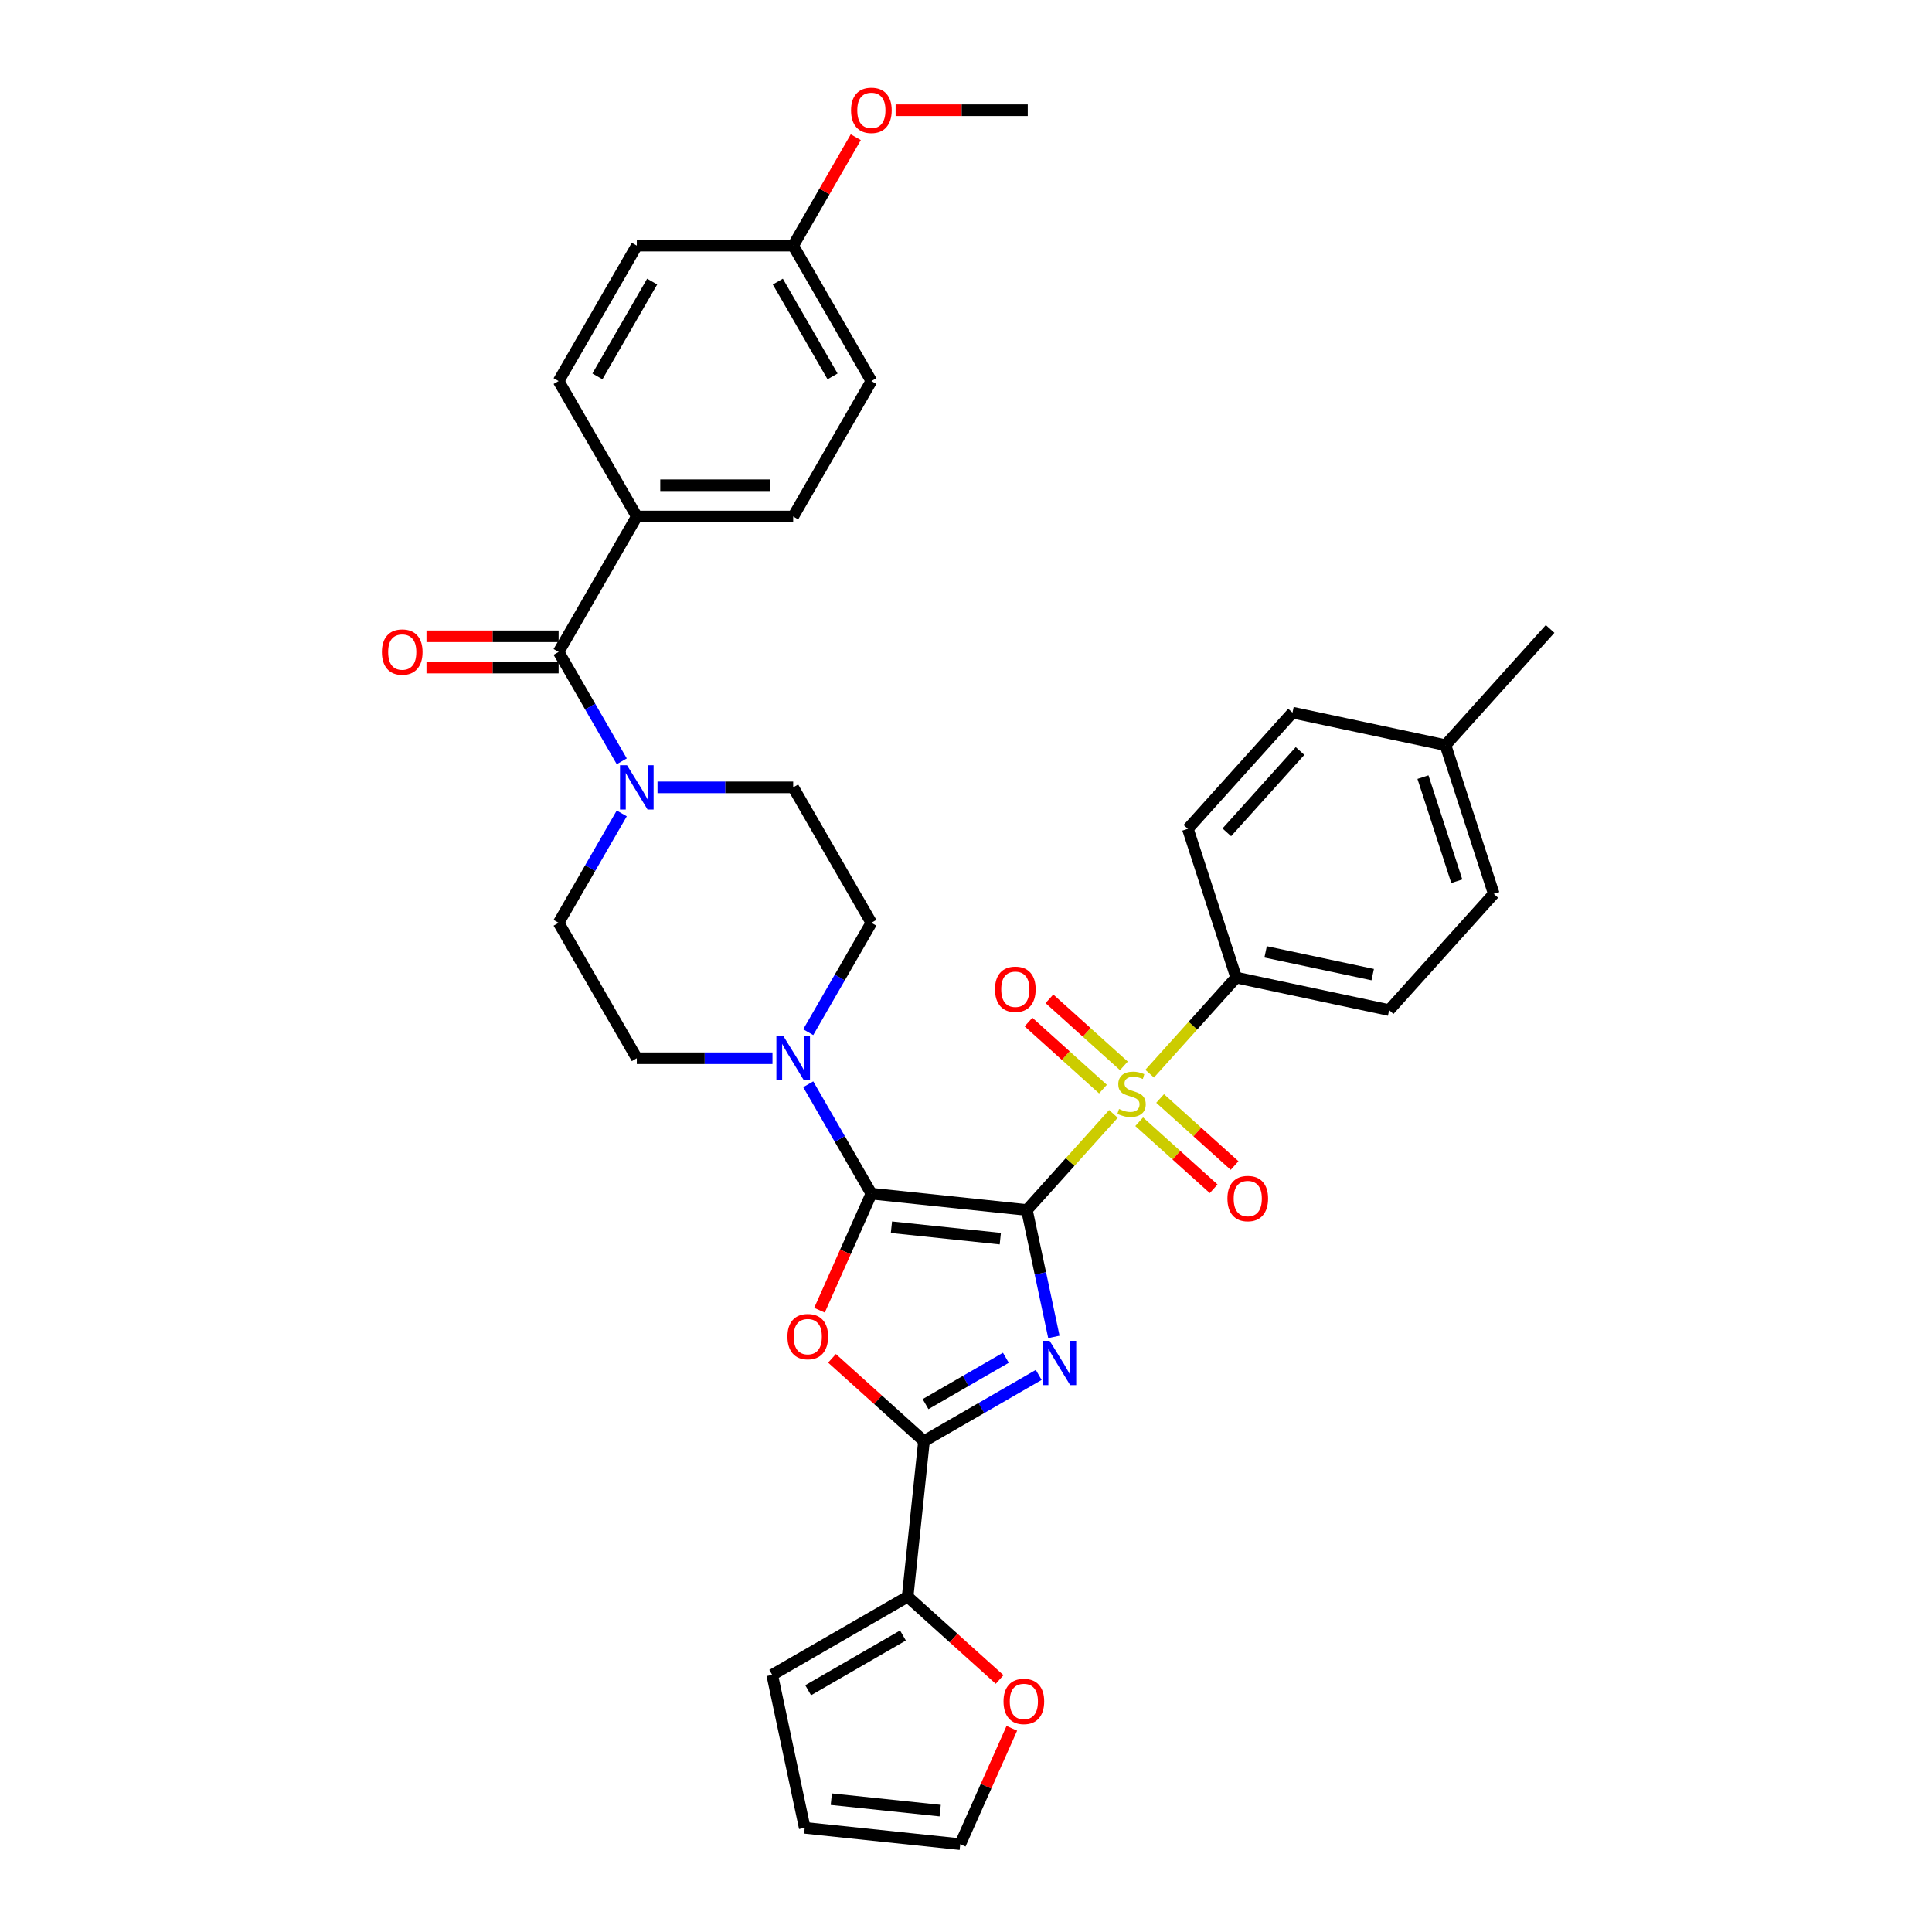 <?xml version='1.0' encoding='iso-8859-1'?>
<svg version='1.1' baseProfile='full'
              xmlns='http://www.w3.org/2000/svg'
                      xmlns:rdkit='http://www.rdkit.org/xml'
                      xmlns:xlink='http://www.w3.org/1999/xlink'
                  xml:space='preserve'
width='1000px' height='1000px' viewBox='0 0 1000 1000'>
<!-- END OF HEADER -->
<rect style='opacity:1.0;fill:#FFFFFF;stroke:none' width='1000' height='1000' x='0' y='0'> </rect>
<path class='bond-0' d='M 531.522,626.294 L 538.503,659.139' style='fill:none;fill-rule:evenodd;stroke:#000000;stroke-width:6px;stroke-linecap:butt;stroke-linejoin:miter;stroke-opacity:1' />
<path class='bond-0' d='M 538.503,659.139 L 545.485,691.983' style='fill:none;fill-rule:evenodd;stroke:#0000FF;stroke-width:6px;stroke-linecap:butt;stroke-linejoin:miter;stroke-opacity:1' />
<path class='bond-1' d='M 531.522,626.294 L 451.023,617.834' style='fill:none;fill-rule:evenodd;stroke:#000000;stroke-width:6px;stroke-linecap:butt;stroke-linejoin:miter;stroke-opacity:1' />
<path class='bond-1' d='M 517.755,641.125 L 461.405,635.203' style='fill:none;fill-rule:evenodd;stroke:#000000;stroke-width:6px;stroke-linecap:butt;stroke-linejoin:miter;stroke-opacity:1' />
<path class='bond-2' d='M 531.522,626.294 L 553.916,601.423' style='fill:none;fill-rule:evenodd;stroke:#000000;stroke-width:6px;stroke-linecap:butt;stroke-linejoin:miter;stroke-opacity:1' />
<path class='bond-2' d='M 553.916,601.423 L 576.31,576.552' style='fill:none;fill-rule:evenodd;stroke:#CCCC00;stroke-width:6px;stroke-linecap:butt;stroke-linejoin:miter;stroke-opacity:1' />
<path class='bond-4' d='M 537.634,711.656 L 507.943,728.798' style='fill:none;fill-rule:evenodd;stroke:#0000FF;stroke-width:6px;stroke-linecap:butt;stroke-linejoin:miter;stroke-opacity:1' />
<path class='bond-4' d='M 507.943,728.798 L 478.252,745.94' style='fill:none;fill-rule:evenodd;stroke:#000000;stroke-width:6px;stroke-linecap:butt;stroke-linejoin:miter;stroke-opacity:1' />
<path class='bond-4' d='M 520.633,702.779 L 499.849,714.778' style='fill:none;fill-rule:evenodd;stroke:#0000FF;stroke-width:6px;stroke-linecap:butt;stroke-linejoin:miter;stroke-opacity:1' />
<path class='bond-4' d='M 499.849,714.778 L 479.065,726.778' style='fill:none;fill-rule:evenodd;stroke:#000000;stroke-width:6px;stroke-linecap:butt;stroke-linejoin:miter;stroke-opacity:1' />
<path class='bond-3' d='M 451.023,617.834 L 437.592,647.999' style='fill:none;fill-rule:evenodd;stroke:#000000;stroke-width:6px;stroke-linecap:butt;stroke-linejoin:miter;stroke-opacity:1' />
<path class='bond-3' d='M 437.592,647.999 L 424.162,678.164' style='fill:none;fill-rule:evenodd;stroke:#FF0000;stroke-width:6px;stroke-linecap:butt;stroke-linejoin:miter;stroke-opacity:1' />
<path class='bond-5' d='M 451.023,617.834 L 434.68,589.527' style='fill:none;fill-rule:evenodd;stroke:#000000;stroke-width:6px;stroke-linecap:butt;stroke-linejoin:miter;stroke-opacity:1' />
<path class='bond-5' d='M 434.68,589.527 L 418.337,561.22' style='fill:none;fill-rule:evenodd;stroke:#0000FF;stroke-width:6px;stroke-linecap:butt;stroke-linejoin:miter;stroke-opacity:1' />
<path class='bond-9' d='M 595.056,555.732 L 617.45,530.861' style='fill:none;fill-rule:evenodd;stroke:#CCCC00;stroke-width:6px;stroke-linecap:butt;stroke-linejoin:miter;stroke-opacity:1' />
<path class='bond-9' d='M 617.45,530.861 L 639.845,505.99' style='fill:none;fill-rule:evenodd;stroke:#000000;stroke-width:6px;stroke-linecap:butt;stroke-linejoin:miter;stroke-opacity:1' />
<path class='bond-10' d='M 581.726,551.687 L 562.452,534.333' style='fill:none;fill-rule:evenodd;stroke:#CCCC00;stroke-width:6px;stroke-linecap:butt;stroke-linejoin:miter;stroke-opacity:1' />
<path class='bond-10' d='M 562.452,534.333 L 543.178,516.978' style='fill:none;fill-rule:evenodd;stroke:#FF0000;stroke-width:6px;stroke-linecap:butt;stroke-linejoin:miter;stroke-opacity:1' />
<path class='bond-10' d='M 570.894,563.718 L 551.62,546.363' style='fill:none;fill-rule:evenodd;stroke:#CCCC00;stroke-width:6px;stroke-linecap:butt;stroke-linejoin:miter;stroke-opacity:1' />
<path class='bond-10' d='M 551.62,546.363 L 532.346,529.009' style='fill:none;fill-rule:evenodd;stroke:#FF0000;stroke-width:6px;stroke-linecap:butt;stroke-linejoin:miter;stroke-opacity:1' />
<path class='bond-11' d='M 589.64,580.597 L 608.914,597.952' style='fill:none;fill-rule:evenodd;stroke:#CCCC00;stroke-width:6px;stroke-linecap:butt;stroke-linejoin:miter;stroke-opacity:1' />
<path class='bond-11' d='M 608.914,597.952 L 628.188,615.306' style='fill:none;fill-rule:evenodd;stroke:#FF0000;stroke-width:6px;stroke-linecap:butt;stroke-linejoin:miter;stroke-opacity:1' />
<path class='bond-11' d='M 600.473,568.567 L 619.747,585.921' style='fill:none;fill-rule:evenodd;stroke:#CCCC00;stroke-width:6px;stroke-linecap:butt;stroke-linejoin:miter;stroke-opacity:1' />
<path class='bond-11' d='M 619.747,585.921 L 639.021,603.276' style='fill:none;fill-rule:evenodd;stroke:#FF0000;stroke-width:6px;stroke-linecap:butt;stroke-linejoin:miter;stroke-opacity:1' />
<path class='bond-35' d='M 430.646,703.075 L 454.449,724.508' style='fill:none;fill-rule:evenodd;stroke:#FF0000;stroke-width:6px;stroke-linecap:butt;stroke-linejoin:miter;stroke-opacity:1' />
<path class='bond-35' d='M 454.449,724.508 L 478.252,745.94' style='fill:none;fill-rule:evenodd;stroke:#000000;stroke-width:6px;stroke-linecap:butt;stroke-linejoin:miter;stroke-opacity:1' />
<path class='bond-8' d='M 478.252,745.94 L 469.792,826.439' style='fill:none;fill-rule:evenodd;stroke:#000000;stroke-width:6px;stroke-linecap:butt;stroke-linejoin:miter;stroke-opacity:1' />
<path class='bond-14' d='M 418.337,534.25 L 434.68,505.943' style='fill:none;fill-rule:evenodd;stroke:#0000FF;stroke-width:6px;stroke-linecap:butt;stroke-linejoin:miter;stroke-opacity:1' />
<path class='bond-14' d='M 434.68,505.943 L 451.023,477.637' style='fill:none;fill-rule:evenodd;stroke:#000000;stroke-width:6px;stroke-linecap:butt;stroke-linejoin:miter;stroke-opacity:1' />
<path class='bond-15' d='M 399.834,547.735 L 364.721,547.735' style='fill:none;fill-rule:evenodd;stroke:#0000FF;stroke-width:6px;stroke-linecap:butt;stroke-linejoin:miter;stroke-opacity:1' />
<path class='bond-15' d='M 364.721,547.735 L 329.608,547.735' style='fill:none;fill-rule:evenodd;stroke:#000000;stroke-width:6px;stroke-linecap:butt;stroke-linejoin:miter;stroke-opacity:1' />
<path class='bond-6' d='M 289.137,337.44 L 305.48,365.746' style='fill:none;fill-rule:evenodd;stroke:#000000;stroke-width:6px;stroke-linecap:butt;stroke-linejoin:miter;stroke-opacity:1' />
<path class='bond-6' d='M 305.48,365.746 L 321.823,394.053' style='fill:none;fill-rule:evenodd;stroke:#0000FF;stroke-width:6px;stroke-linecap:butt;stroke-linejoin:miter;stroke-opacity:1' />
<path class='bond-12' d='M 289.137,337.44 L 329.608,267.341' style='fill:none;fill-rule:evenodd;stroke:#000000;stroke-width:6px;stroke-linecap:butt;stroke-linejoin:miter;stroke-opacity:1' />
<path class='bond-18' d='M 289.137,329.345 L 254.939,329.345' style='fill:none;fill-rule:evenodd;stroke:#000000;stroke-width:6px;stroke-linecap:butt;stroke-linejoin:miter;stroke-opacity:1' />
<path class='bond-18' d='M 254.939,329.345 L 220.74,329.345' style='fill:none;fill-rule:evenodd;stroke:#FF0000;stroke-width:6px;stroke-linecap:butt;stroke-linejoin:miter;stroke-opacity:1' />
<path class='bond-18' d='M 289.137,345.534 L 254.939,345.534' style='fill:none;fill-rule:evenodd;stroke:#000000;stroke-width:6px;stroke-linecap:butt;stroke-linejoin:miter;stroke-opacity:1' />
<path class='bond-18' d='M 254.939,345.534 L 220.74,345.534' style='fill:none;fill-rule:evenodd;stroke:#FF0000;stroke-width:6px;stroke-linecap:butt;stroke-linejoin:miter;stroke-opacity:1' />
<path class='bond-7' d='M 321.823,421.023 L 305.48,449.33' style='fill:none;fill-rule:evenodd;stroke:#0000FF;stroke-width:6px;stroke-linecap:butt;stroke-linejoin:miter;stroke-opacity:1' />
<path class='bond-7' d='M 305.48,449.33 L 289.137,477.637' style='fill:none;fill-rule:evenodd;stroke:#000000;stroke-width:6px;stroke-linecap:butt;stroke-linejoin:miter;stroke-opacity:1' />
<path class='bond-36' d='M 340.325,407.538 L 375.438,407.538' style='fill:none;fill-rule:evenodd;stroke:#0000FF;stroke-width:6px;stroke-linecap:butt;stroke-linejoin:miter;stroke-opacity:1' />
<path class='bond-36' d='M 375.438,407.538 L 410.551,407.538' style='fill:none;fill-rule:evenodd;stroke:#000000;stroke-width:6px;stroke-linecap:butt;stroke-linejoin:miter;stroke-opacity:1' />
<path class='bond-13' d='M 469.792,826.439 L 493.595,847.872' style='fill:none;fill-rule:evenodd;stroke:#000000;stroke-width:6px;stroke-linecap:butt;stroke-linejoin:miter;stroke-opacity:1' />
<path class='bond-13' d='M 493.595,847.872 L 517.398,869.304' style='fill:none;fill-rule:evenodd;stroke:#FF0000;stroke-width:6px;stroke-linecap:butt;stroke-linejoin:miter;stroke-opacity:1' />
<path class='bond-19' d='M 469.792,826.439 L 399.693,866.911' style='fill:none;fill-rule:evenodd;stroke:#000000;stroke-width:6px;stroke-linecap:butt;stroke-linejoin:miter;stroke-opacity:1' />
<path class='bond-19' d='M 467.371,846.53 L 418.302,874.86' style='fill:none;fill-rule:evenodd;stroke:#000000;stroke-width:6px;stroke-linecap:butt;stroke-linejoin:miter;stroke-opacity:1' />
<path class='bond-22' d='M 639.845,505.99 L 719.018,522.819' style='fill:none;fill-rule:evenodd;stroke:#000000;stroke-width:6px;stroke-linecap:butt;stroke-linejoin:miter;stroke-opacity:1' />
<path class='bond-22' d='M 655.086,492.68 L 710.508,504.46' style='fill:none;fill-rule:evenodd;stroke:#000000;stroke-width:6px;stroke-linecap:butt;stroke-linejoin:miter;stroke-opacity:1' />
<path class='bond-23' d='M 639.845,505.99 L 614.832,429.009' style='fill:none;fill-rule:evenodd;stroke:#000000;stroke-width:6px;stroke-linecap:butt;stroke-linejoin:miter;stroke-opacity:1' />
<path class='bond-24' d='M 329.608,267.341 L 410.551,267.341' style='fill:none;fill-rule:evenodd;stroke:#000000;stroke-width:6px;stroke-linecap:butt;stroke-linejoin:miter;stroke-opacity:1' />
<path class='bond-24' d='M 341.75,251.153 L 398.41,251.153' style='fill:none;fill-rule:evenodd;stroke:#000000;stroke-width:6px;stroke-linecap:butt;stroke-linejoin:miter;stroke-opacity:1' />
<path class='bond-25' d='M 329.608,267.341 L 289.137,197.243' style='fill:none;fill-rule:evenodd;stroke:#000000;stroke-width:6px;stroke-linecap:butt;stroke-linejoin:miter;stroke-opacity:1' />
<path class='bond-20' d='M 523.724,894.571 L 510.372,924.558' style='fill:none;fill-rule:evenodd;stroke:#FF0000;stroke-width:6px;stroke-linecap:butt;stroke-linejoin:miter;stroke-opacity:1' />
<path class='bond-20' d='M 510.372,924.558 L 497.021,954.545' style='fill:none;fill-rule:evenodd;stroke:#000000;stroke-width:6px;stroke-linecap:butt;stroke-linejoin:miter;stroke-opacity:1' />
<path class='bond-16' d='M 451.023,477.637 L 410.551,407.538' style='fill:none;fill-rule:evenodd;stroke:#000000;stroke-width:6px;stroke-linecap:butt;stroke-linejoin:miter;stroke-opacity:1' />
<path class='bond-17' d='M 329.608,547.735 L 289.137,477.637' style='fill:none;fill-rule:evenodd;stroke:#000000;stroke-width:6px;stroke-linecap:butt;stroke-linejoin:miter;stroke-opacity:1' />
<path class='bond-21' d='M 399.693,866.911 L 416.522,946.085' style='fill:none;fill-rule:evenodd;stroke:#000000;stroke-width:6px;stroke-linecap:butt;stroke-linejoin:miter;stroke-opacity:1' />
<path class='bond-38' d='M 497.021,954.545 L 416.522,946.085' style='fill:none;fill-rule:evenodd;stroke:#000000;stroke-width:6px;stroke-linecap:butt;stroke-linejoin:miter;stroke-opacity:1' />
<path class='bond-38' d='M 486.639,937.176 L 430.289,931.254' style='fill:none;fill-rule:evenodd;stroke:#000000;stroke-width:6px;stroke-linecap:butt;stroke-linejoin:miter;stroke-opacity:1' />
<path class='bond-29' d='M 719.018,522.819 L 773.18,462.667' style='fill:none;fill-rule:evenodd;stroke:#000000;stroke-width:6px;stroke-linecap:butt;stroke-linejoin:miter;stroke-opacity:1' />
<path class='bond-30' d='M 614.832,429.009 L 668.993,368.857' style='fill:none;fill-rule:evenodd;stroke:#000000;stroke-width:6px;stroke-linecap:butt;stroke-linejoin:miter;stroke-opacity:1' />
<path class='bond-30' d='M 634.986,430.818 L 672.899,388.712' style='fill:none;fill-rule:evenodd;stroke:#000000;stroke-width:6px;stroke-linecap:butt;stroke-linejoin:miter;stroke-opacity:1' />
<path class='bond-28' d='M 410.551,267.341 L 451.023,197.243' style='fill:none;fill-rule:evenodd;stroke:#000000;stroke-width:6px;stroke-linecap:butt;stroke-linejoin:miter;stroke-opacity:1' />
<path class='bond-27' d='M 289.137,197.243 L 329.608,127.144' style='fill:none;fill-rule:evenodd;stroke:#000000;stroke-width:6px;stroke-linecap:butt;stroke-linejoin:miter;stroke-opacity:1' />
<path class='bond-27' d='M 309.227,194.822 L 337.557,145.753' style='fill:none;fill-rule:evenodd;stroke:#000000;stroke-width:6px;stroke-linecap:butt;stroke-linejoin:miter;stroke-opacity:1' />
<path class='bond-26' d='M 410.551,127.144 L 329.608,127.144' style='fill:none;fill-rule:evenodd;stroke:#000000;stroke-width:6px;stroke-linecap:butt;stroke-linejoin:miter;stroke-opacity:1' />
<path class='bond-32' d='M 410.551,127.144 L 426.754,99.08' style='fill:none;fill-rule:evenodd;stroke:#000000;stroke-width:6px;stroke-linecap:butt;stroke-linejoin:miter;stroke-opacity:1' />
<path class='bond-32' d='M 426.754,99.08 L 442.957,71.016' style='fill:none;fill-rule:evenodd;stroke:#FF0000;stroke-width:6px;stroke-linecap:butt;stroke-linejoin:miter;stroke-opacity:1' />
<path class='bond-39' d='M 410.551,127.144 L 451.023,197.243' style='fill:none;fill-rule:evenodd;stroke:#000000;stroke-width:6px;stroke-linecap:butt;stroke-linejoin:miter;stroke-opacity:1' />
<path class='bond-39' d='M 402.602,145.753 L 430.932,194.822' style='fill:none;fill-rule:evenodd;stroke:#000000;stroke-width:6px;stroke-linecap:butt;stroke-linejoin:miter;stroke-opacity:1' />
<path class='bond-37' d='M 773.18,462.667 L 748.167,385.686' style='fill:none;fill-rule:evenodd;stroke:#000000;stroke-width:6px;stroke-linecap:butt;stroke-linejoin:miter;stroke-opacity:1' />
<path class='bond-37' d='M 754.032,456.122 L 736.523,402.235' style='fill:none;fill-rule:evenodd;stroke:#000000;stroke-width:6px;stroke-linecap:butt;stroke-linejoin:miter;stroke-opacity:1' />
<path class='bond-31' d='M 668.993,368.857 L 748.167,385.686' style='fill:none;fill-rule:evenodd;stroke:#000000;stroke-width:6px;stroke-linecap:butt;stroke-linejoin:miter;stroke-opacity:1' />
<path class='bond-33' d='M 748.167,385.686 L 802.328,325.533' style='fill:none;fill-rule:evenodd;stroke:#000000;stroke-width:6px;stroke-linecap:butt;stroke-linejoin:miter;stroke-opacity:1' />
<path class='bond-34' d='M 463.569,57.046 L 497.767,57.046' style='fill:none;fill-rule:evenodd;stroke:#FF0000;stroke-width:6px;stroke-linecap:butt;stroke-linejoin:miter;stroke-opacity:1' />
<path class='bond-34' d='M 497.767,57.046 L 531.965,57.046' style='fill:none;fill-rule:evenodd;stroke:#000000;stroke-width:6px;stroke-linecap:butt;stroke-linejoin:miter;stroke-opacity:1' />
<path  class='atom-1' d='M 543.284 694.007
L 550.795 706.148
Q 551.54 707.346, 552.738 709.516
Q 553.936 711.685, 554.001 711.814
L 554.001 694.007
L 557.044 694.007
L 557.044 716.93
L 553.904 716.93
L 545.842 703.655
Q 544.903 702.101, 543.899 700.321
Q 542.928 698.54, 542.636 697.989
L 542.636 716.93
L 539.658 716.93
L 539.658 694.007
L 543.284 694.007
' fill='#0000FF'/>
<path  class='atom-3' d='M 579.208 574.01
Q 579.467 574.107, 580.535 574.56
Q 581.604 575.014, 582.769 575.305
Q 583.967 575.564, 585.133 575.564
Q 587.302 575.564, 588.565 574.528
Q 589.827 573.459, 589.827 571.614
Q 589.827 570.351, 589.18 569.574
Q 588.565 568.797, 587.593 568.376
Q 586.622 567.955, 585.003 567.47
Q 582.964 566.855, 581.733 566.272
Q 580.535 565.689, 579.661 564.459
Q 578.819 563.228, 578.819 561.156
Q 578.819 558.275, 580.762 556.494
Q 582.737 554.713, 586.622 554.713
Q 589.277 554.713, 592.288 555.976
L 591.543 558.469
Q 588.791 557.336, 586.719 557.336
Q 584.485 557.336, 583.255 558.275
Q 582.025 559.181, 582.057 560.768
Q 582.057 561.998, 582.672 562.743
Q 583.32 563.487, 584.226 563.908
Q 585.165 564.329, 586.719 564.815
Q 588.791 565.462, 590.022 566.11
Q 591.252 566.757, 592.126 568.085
Q 593.033 569.38, 593.033 571.614
Q 593.033 574.787, 590.896 576.503
Q 588.791 578.187, 585.262 578.187
Q 583.223 578.187, 581.668 577.733
Q 580.147 577.312, 578.334 576.568
L 579.208 574.01
' fill='#CCCC00'/>
<path  class='atom-4' d='M 407.578 691.843
Q 407.578 686.339, 410.297 683.263
Q 413.017 680.188, 418.1 680.188
Q 423.183 680.188, 425.903 683.263
Q 428.623 686.339, 428.623 691.843
Q 428.623 697.412, 425.871 700.585
Q 423.119 703.726, 418.1 703.726
Q 413.049 703.726, 410.297 700.585
Q 407.578 697.445, 407.578 691.843
M 418.1 701.136
Q 421.597 701.136, 423.475 698.804
Q 425.385 696.441, 425.385 691.843
Q 425.385 687.343, 423.475 685.077
Q 421.597 682.778, 418.1 682.778
Q 414.603 682.778, 412.693 685.044
Q 410.815 687.311, 410.815 691.843
Q 410.815 696.473, 412.693 698.804
Q 414.603 701.136, 418.1 701.136
' fill='#FF0000'/>
<path  class='atom-6' d='M 405.484 536.274
L 412.996 548.415
Q 413.74 549.613, 414.938 551.782
Q 416.136 553.952, 416.201 554.081
L 416.201 536.274
L 419.244 536.274
L 419.244 559.197
L 416.104 559.197
L 408.042 545.922
Q 407.103 544.368, 406.099 542.587
Q 405.128 540.806, 404.837 540.256
L 404.837 559.197
L 401.858 559.197
L 401.858 536.274
L 405.484 536.274
' fill='#0000FF'/>
<path  class='atom-8' d='M 324.541 396.077
L 332.053 408.218
Q 332.797 409.416, 333.995 411.585
Q 335.193 413.755, 335.258 413.884
L 335.258 396.077
L 338.302 396.077
L 338.302 419
L 335.161 419
L 327.099 405.725
Q 326.16 404.171, 325.156 402.39
Q 324.185 400.609, 323.894 400.059
L 323.894 419
L 320.915 419
L 320.915 396.077
L 324.541 396.077
' fill='#0000FF'/>
<path  class='atom-11' d='M 515.008 512.046
Q 515.008 506.542, 517.728 503.466
Q 520.448 500.39, 525.531 500.39
Q 530.614 500.39, 533.334 503.466
Q 536.054 506.542, 536.054 512.046
Q 536.054 517.615, 533.301 520.788
Q 530.549 523.928, 525.531 523.928
Q 520.48 523.928, 517.728 520.788
Q 515.008 517.647, 515.008 512.046
M 525.531 521.338
Q 529.028 521.338, 530.906 519.007
Q 532.816 516.643, 532.816 512.046
Q 532.816 507.545, 530.906 505.279
Q 529.028 502.98, 525.531 502.98
Q 522.034 502.98, 520.124 505.247
Q 518.246 507.513, 518.246 512.046
Q 518.246 516.676, 520.124 519.007
Q 522.034 521.338, 525.531 521.338
' fill='#FF0000'/>
<path  class='atom-12' d='M 635.313 620.368
Q 635.313 614.864, 638.033 611.788
Q 640.752 608.713, 645.835 608.713
Q 650.919 608.713, 653.638 611.788
Q 656.358 614.864, 656.358 620.368
Q 656.358 625.937, 653.606 629.11
Q 650.854 632.251, 645.835 632.251
Q 640.785 632.251, 638.033 629.11
Q 635.313 625.97, 635.313 620.368
M 645.835 629.661
Q 649.332 629.661, 651.21 627.329
Q 653.12 624.966, 653.12 620.368
Q 653.12 615.868, 651.21 613.601
Q 649.332 611.303, 645.835 611.303
Q 642.339 611.303, 640.428 613.569
Q 638.551 615.836, 638.551 620.368
Q 638.551 624.998, 640.428 627.329
Q 642.339 629.661, 645.835 629.661
' fill='#FF0000'/>
<path  class='atom-14' d='M 519.421 880.665
Q 519.421 875.161, 522.141 872.085
Q 524.861 869.01, 529.944 869.01
Q 535.027 869.01, 537.747 872.085
Q 540.466 875.161, 540.466 880.665
Q 540.466 886.234, 537.714 889.407
Q 534.962 892.548, 529.944 892.548
Q 524.893 892.548, 522.141 889.407
Q 519.421 886.267, 519.421 880.665
M 529.944 889.958
Q 533.44 889.958, 535.318 887.626
Q 537.229 885.263, 537.229 880.665
Q 537.229 876.165, 535.318 873.898
Q 533.44 871.6, 529.944 871.6
Q 526.447 871.6, 524.537 873.866
Q 522.659 876.132, 522.659 880.665
Q 522.659 885.295, 524.537 887.626
Q 526.447 889.958, 529.944 889.958
' fill='#FF0000'/>
<path  class='atom-19' d='M 197.672 337.504
Q 197.672 332, 200.391 328.924
Q 203.111 325.849, 208.194 325.849
Q 213.277 325.849, 215.997 328.924
Q 218.717 332, 218.717 337.504
Q 218.717 343.073, 215.965 346.246
Q 213.213 349.387, 208.194 349.387
Q 203.143 349.387, 200.391 346.246
Q 197.672 343.106, 197.672 337.504
M 208.194 346.797
Q 211.691 346.797, 213.569 344.465
Q 215.479 342.102, 215.479 337.504
Q 215.479 333.004, 213.569 330.738
Q 211.691 328.439, 208.194 328.439
Q 204.697 328.439, 202.787 330.705
Q 200.909 332.972, 200.909 337.504
Q 200.909 342.134, 202.787 344.465
Q 204.697 346.797, 208.194 346.797
' fill='#FF0000'/>
<path  class='atom-33' d='M 440.5 57.11
Q 440.5 51.606, 443.22 48.53
Q 445.939 45.455, 451.023 45.455
Q 456.106 45.455, 458.825 48.53
Q 461.545 51.606, 461.545 57.11
Q 461.545 62.679, 458.793 65.852
Q 456.041 68.993, 451.023 68.993
Q 445.972 68.993, 443.22 65.852
Q 440.5 62.712, 440.5 57.11
M 451.023 66.403
Q 454.519 66.403, 456.397 64.071
Q 458.307 61.708, 458.307 57.11
Q 458.307 52.61, 456.397 50.343
Q 454.519 48.045, 451.023 48.045
Q 447.526 48.045, 445.616 50.311
Q 443.738 52.578, 443.738 57.11
Q 443.738 61.74, 445.616 64.071
Q 447.526 66.403, 451.023 66.403
' fill='#FF0000'/>
</svg>
